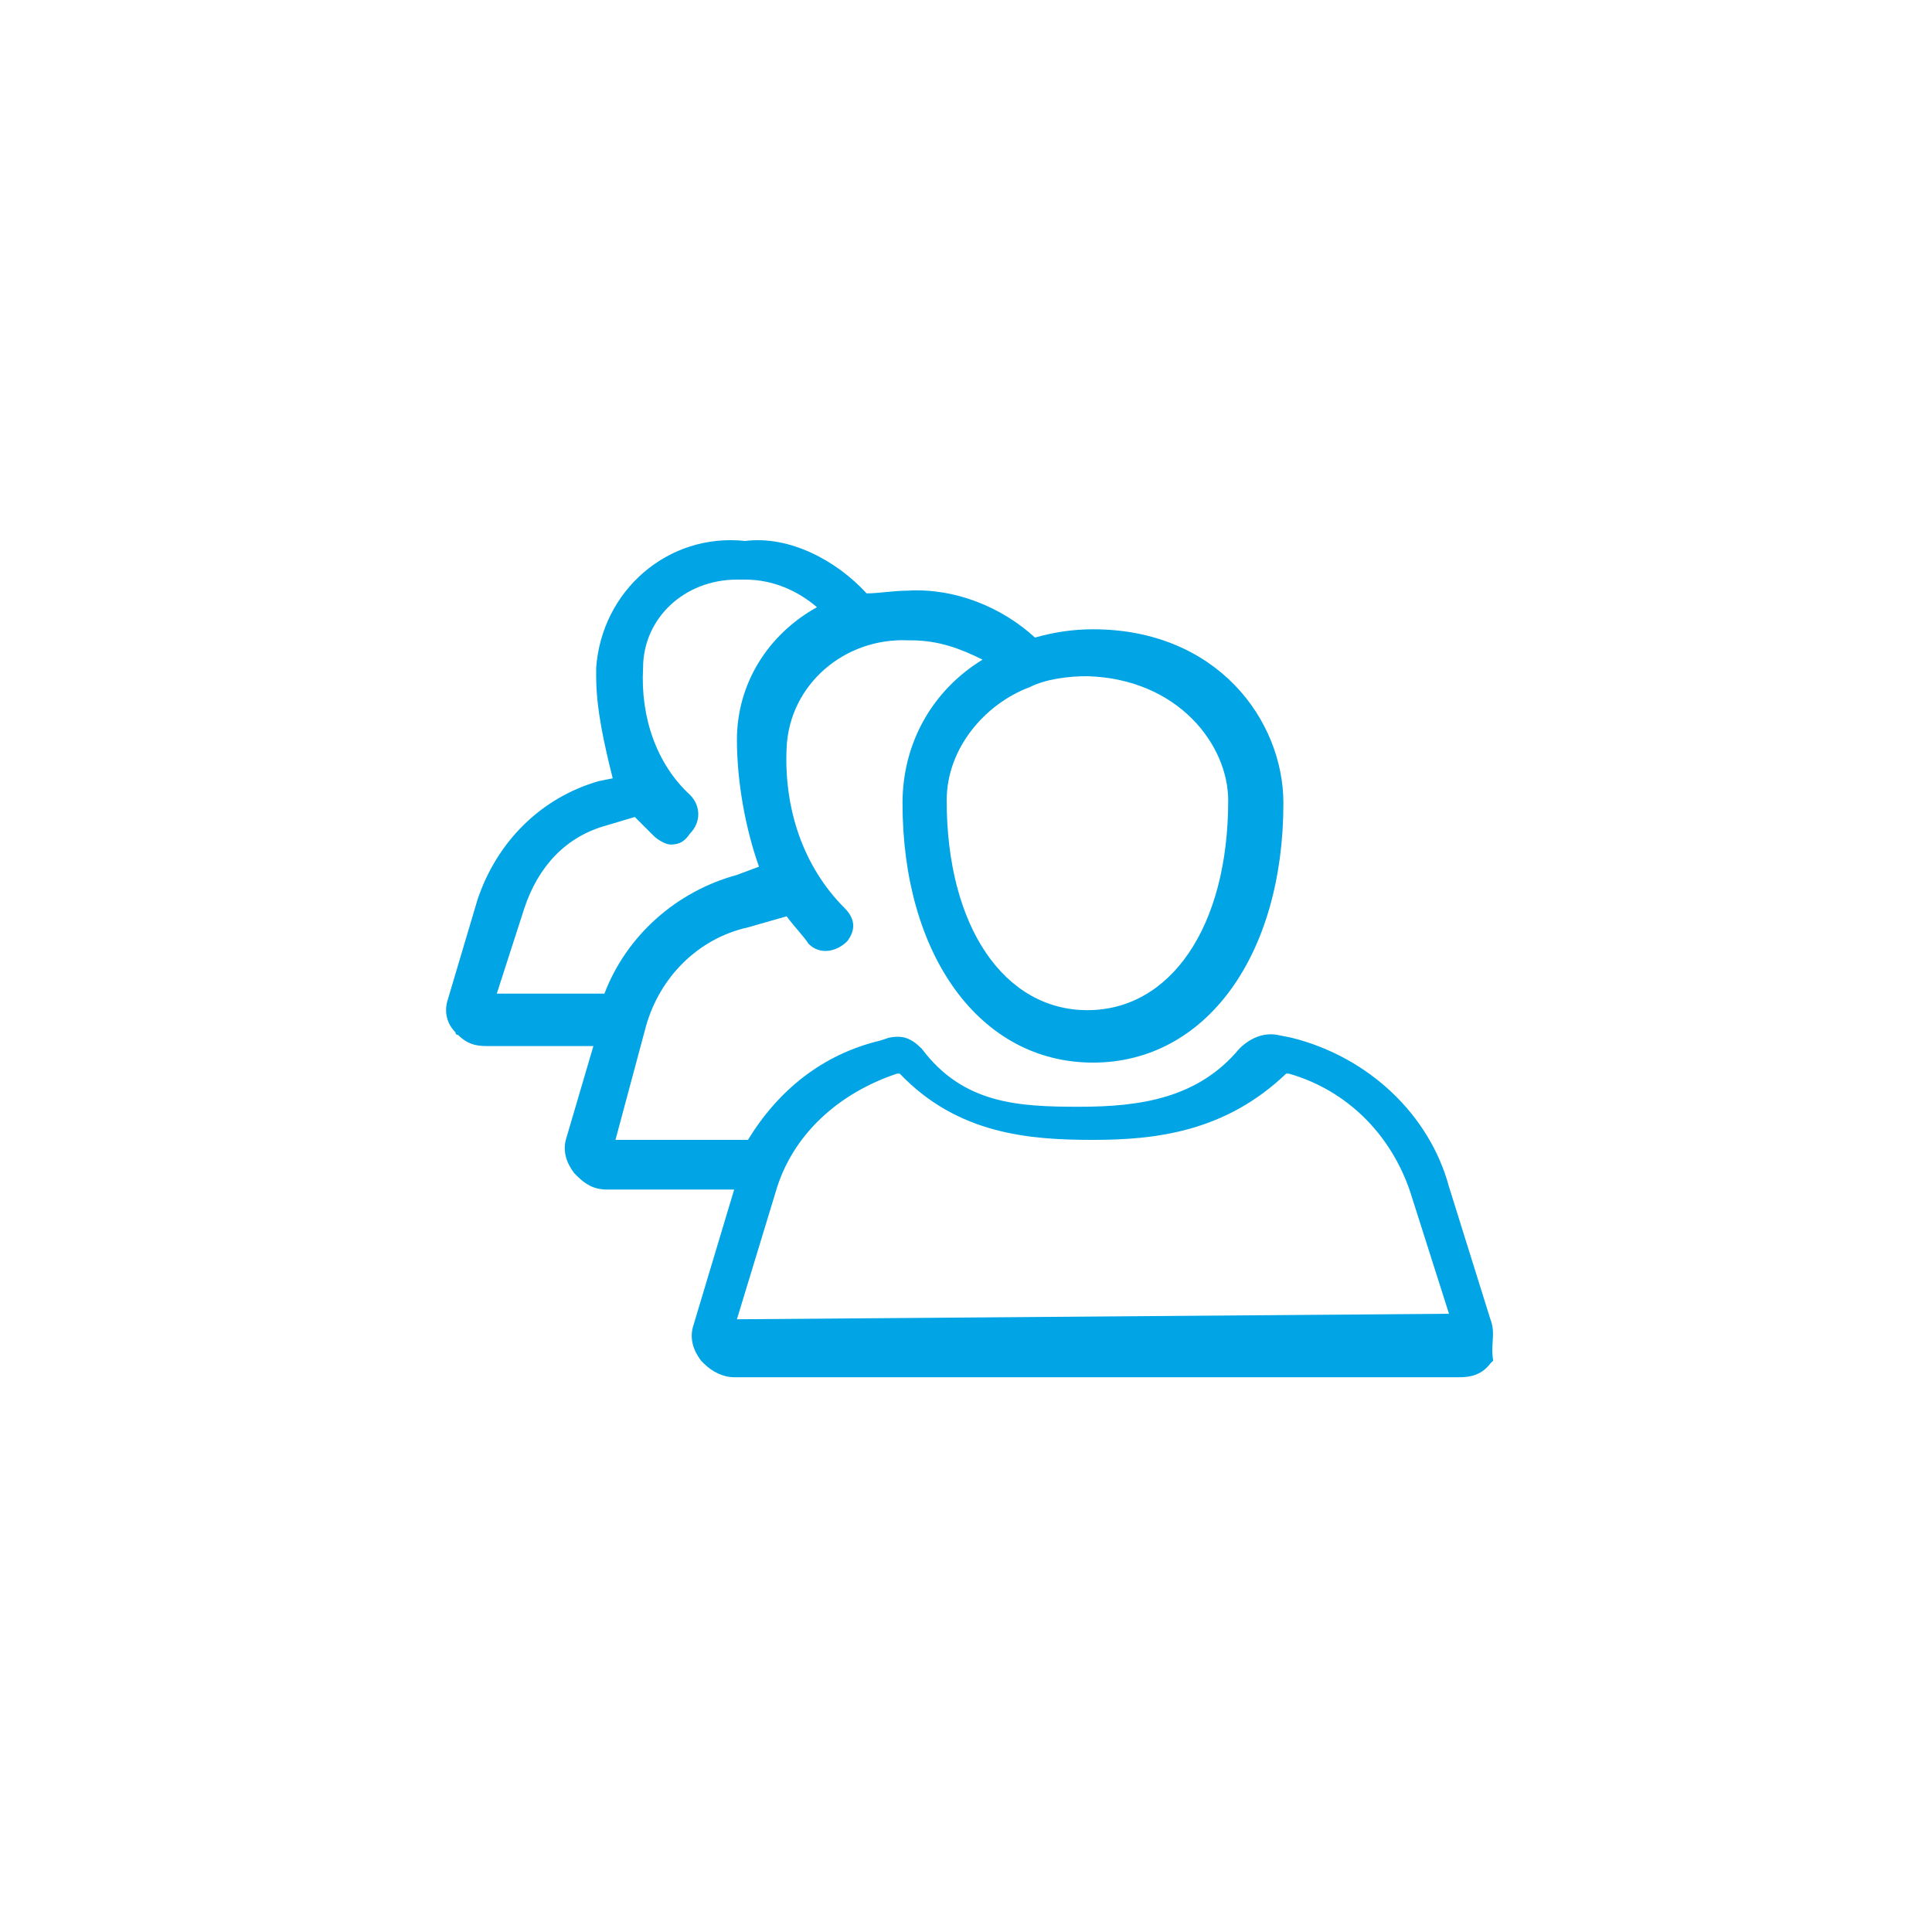 <?xml version="1.0" encoding="utf-8"?>
<!-- Generator: Adobe Illustrator 21.0.2, SVG Export Plug-In . SVG Version: 6.00 Build 0)  -->
<svg version="1.1" id="Layer_1" xmlns="http://www.w3.org/2000/svg" xmlns:xlink="http://www.w3.org/1999/xlink" x="0px" y="0px"
	 width="70px" height="70px" viewBox="0 0 70 70" style="enable-background:new 0 0 70 70;" xml:space="preserve">
<style type="text/css">
	.st0{fill:#01A4E4;}
</style>
<path class="st0" d="M54,47.8L52.5,43c-0.7-2.6-2.9-4.7-5.7-5.4l-0.5-0.1c-0.5-0.1-1,0.1-1.4,0.5c-1.5,1.8-3.6,2.1-5.8,2.1
	S34.9,40,33.4,38c-0.4-0.4-0.7-0.5-1.2-0.4l-0.3,0.1c-2.1,0.5-3.7,1.8-4.8,3.6h-4.8l1.1-4.1c0.5-1.8,1.9-3.2,3.7-3.6l1.4-0.4
	c0.3,0.4,0.6,0.7,0.8,1c0.4,0.4,1,0.3,1.4-0.1c0.3-0.4,0.3-0.8-0.1-1.2c-1.5-1.5-2.2-3.6-2.1-5.8c0.1-2.3,2.1-4,4.4-3.9h0.1
	c1,0,1.8,0.3,2.6,0.7c-1.8,1.1-2.9,3-2.9,5.2c0,5.5,2.8,9.4,6.9,9.4s6.9-3.9,6.9-9.4c0-3-2.4-6.3-6.9-6.3c-0.7,0-1.4,0.1-2.1,0.3
	c-1.2-1.1-2.9-1.8-4.6-1.7c-0.5,0-1.1,0.1-1.5,0.1c-1.1-1.2-2.8-2.1-4.4-1.9c-2.8-0.3-5.2,1.8-5.4,4.6c0,0.1,0,0.1,0,0.3
	c0,1.2,0.3,2.5,0.6,3.7l-0.5,0.1c-2.1,0.6-3.7,2.2-4.4,4.3l-1.1,3.7c-0.1,0.4,0,0.8,0.3,1.1c0,0,0,0.1,0.1,0.1
	c0.3,0.3,0.6,0.4,1,0.4h3.9l-1,3.4c-0.1,0.4,0,0.8,0.3,1.2l0.1,0.1c0.3,0.3,0.6,0.5,1.1,0.5h4.6l-1.5,5c-0.1,0.4,0,0.8,0.3,1.2
	l0.1,0.1c0.3,0.3,0.7,0.5,1.1,0.5h26.3c0.4,0,0.8-0.1,1.1-0.5l0.1-0.1C54,48.7,54.2,48.3,54,47.8L54,47.8z M44.5,29
	c0,4.6-2.1,7.6-5.1,7.6c-3,0-5.1-3-5.1-7.6c0-1.9,1.4-3.5,3-4.1l0,0c0.6-0.3,1.4-0.4,2.1-0.4C42.7,24.6,44.5,27,44.5,29L44.5,29z
	 M19,32.9c0.5-1.5,1.5-2.6,3-3l1-0.3c0.3,0.3,0.5,0.5,0.7,0.7c0.1,0.1,0.4,0.3,0.6,0.3c0.3,0,0.5-0.1,0.7-0.4c0.4-0.4,0.4-1,0-1.4
	c-1.2-1.1-1.8-2.8-1.7-4.6c0-1.8,1.5-3.2,3.4-3.2c0.1,0,0.1,0,0.3,0c1,0,1.9,0.4,2.6,1c-1.8,1-2.9,2.8-2.9,4.8
	c0,1.5,0.3,3.2,0.8,4.6l-0.8,0.3c-2.2,0.6-4,2.2-4.8,4.3H18L19,32.9L19,32.9z M26.7,47.8l1.4-4.6c0.6-2.1,2.3-3.6,4.4-4.3h0.1
	c2.1,2.2,4.7,2.4,7,2.4c2.3,0,4.8-0.3,7-2.4h0.1c2.1,0.6,3.7,2.2,4.4,4.3l1.4,4.4L26.7,47.8L26.7,47.8z"/>
</svg>
